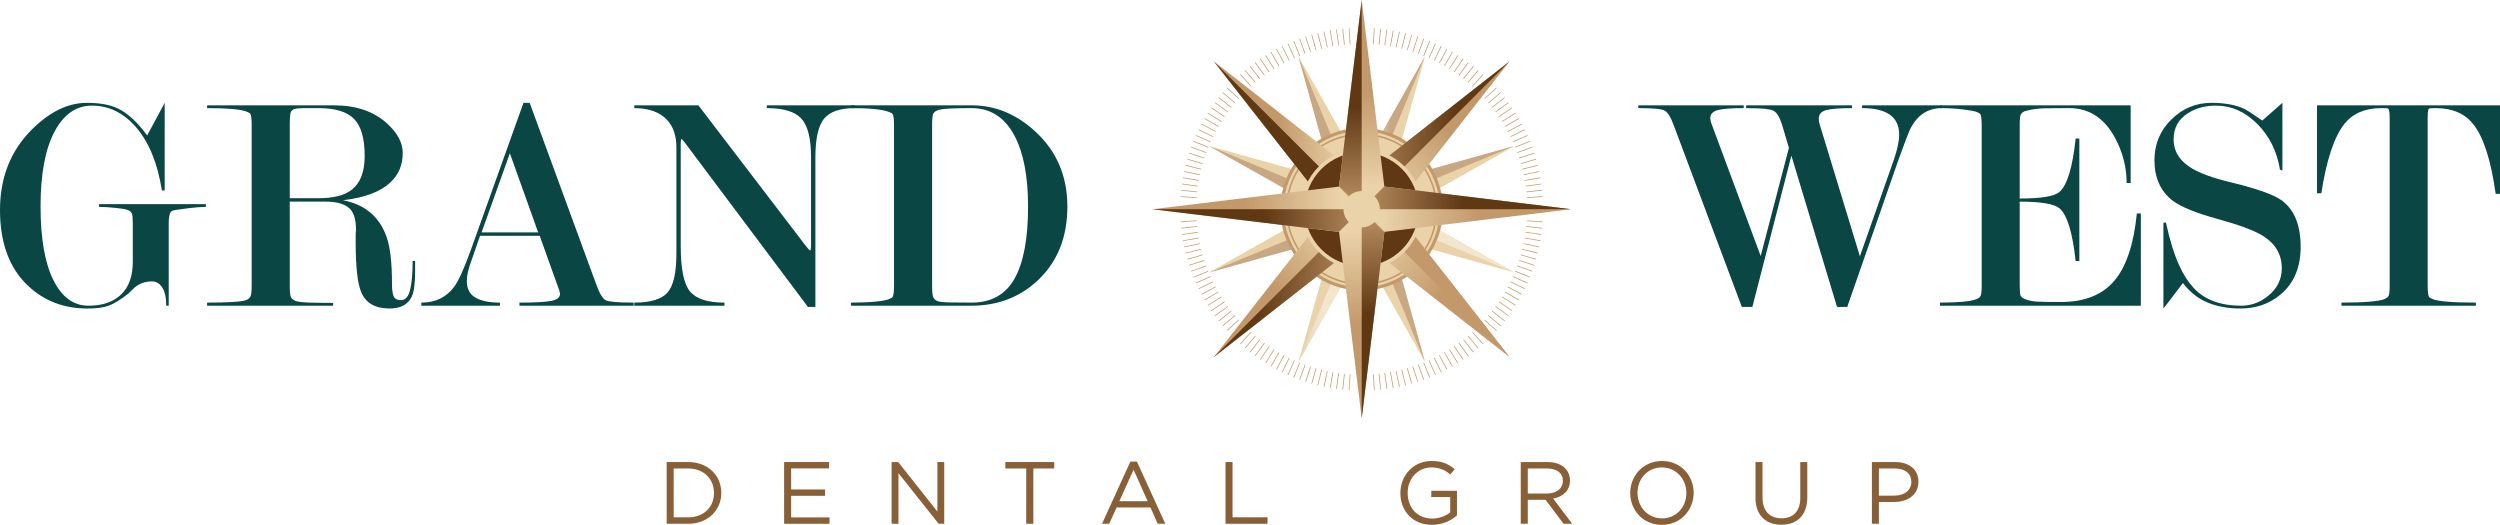 <?xml version="1.0" encoding="UTF-8"?>
<svg xmlns="http://www.w3.org/2000/svg" xmlns:xlink="http://www.w3.org/1999/xlink" width="705px" height="148px" viewBox="0 0 705 148" version="1.1">
  <title>Cut Assets/Homepage/Assets/Nav/grandwestdental-hp2024-nav-logo</title>
  <defs>
    <linearGradient x1="60.456%" y1="67.898%" x2="60.242%" y2="127.931%" id="linearGradient-1">
      <stop stop-color="#C8A783" offset="44%"></stop>
      <stop stop-color="#F3E6CF" offset="89%"></stop>
    </linearGradient>
    <linearGradient x1="-210.755%" y1="133.95%" x2="64.753%" y2="133.95%" id="linearGradient-2">
      <stop stop-color="#C8A783" offset="44%"></stop>
      <stop stop-color="#F3E6CF" offset="89%"></stop>
    </linearGradient>
    <linearGradient x1="-27.831%" y1="155.231%" x2="-28.245%" y2="94.915%" id="linearGradient-3">
      <stop stop-color="#C8A783" offset="44%"></stop>
      <stop stop-color="#F3E6CF" offset="89%"></stop>
    </linearGradient>
    <linearGradient x1="77.162%" y1="222.997%" x2="16.24%" y2="222.148%" id="linearGradient-4">
      <stop stop-color="#C8A783" offset="44%"></stop>
      <stop stop-color="#F3E6CF" offset="89%"></stop>
    </linearGradient>
    <linearGradient x1="39.229%" y1="2.177%" x2="59.08%" y2="118.393%" id="linearGradient-5">
      <stop stop-color="#C8A783" offset="44%"></stop>
      <stop stop-color="#F3E6CF" offset="89%"></stop>
    </linearGradient>
    <linearGradient x1="2.215%" y1="60.831%" x2="123.792%" y2="39.961%" id="linearGradient-6">
      <stop stop-color="#C8A783" offset="44%"></stop>
      <stop stop-color="#F3E6CF" offset="89%"></stop>
    </linearGradient>
    <linearGradient x1="61.104%" y1="99.056%" x2="40.926%" y2="-17.464%" id="linearGradient-7">
      <stop stop-color="#C8A783" offset="44%"></stop>
      <stop stop-color="#F3E6CF" offset="89%"></stop>
    </linearGradient>
    <linearGradient x1="98.022%" y1="39.439%" x2="-20.168%" y2="59.337%" id="linearGradient-8">
      <stop stop-color="#C8A783" offset="44%"></stop>
      <stop stop-color="#F3E6CF" offset="89%"></stop>
    </linearGradient>
    <linearGradient x1="0%" y1="50%" x2="100%" y2="50%" id="linearGradient-9">
      <stop stop-color="#C3996B" offset="44%"></stop>
      <stop stop-color="#EAD2A9" offset="89%"></stop>
    </linearGradient>
    <linearGradient x1="86.828%" y1="52.782%" x2="86.549%" y2="216.977%" id="linearGradient-10">
      <stop stop-color="#603813" offset="44%"></stop>
      <stop stop-color="#C3996B" offset="89%"></stop>
    </linearGradient>
    <linearGradient x1="0.368%" y1="100.226%" x2="99.278%" y2="0.673%" id="linearGradient-11">
      <stop stop-color="#C3996B" offset="44%"></stop>
      <stop stop-color="#EAD2A9" offset="89%"></stop>
    </linearGradient>
    <linearGradient x1="-47.173%" y1="101.802%" x2="124.765%" y2="101.802%" id="linearGradient-12">
      <stop stop-color="#603813" offset="44%"></stop>
      <stop stop-color="#C3996B" offset="89%"></stop>
    </linearGradient>
    <linearGradient x1="100.003%" y1="99.991%" x2="-0.001%" y2="0.007%" id="linearGradient-13">
      <stop stop-color="#C3996B" offset="44%"></stop>
      <stop stop-color="#EAD2A9" offset="89%"></stop>
    </linearGradient>
    <linearGradient x1="2.125%" y1="237.557%" x2="1.584%" y2="72.541%" id="linearGradient-14">
      <stop stop-color="#603813" offset="44%"></stop>
      <stop stop-color="#C3996B" offset="89%"></stop>
    </linearGradient>
    <linearGradient x1="100.008%" y1="0.014%" x2="0.012%" y2="99.991%" id="linearGradient-15">
      <stop stop-color="#C3996B" offset="44%"></stop>
      <stop stop-color="#EAD2A9" offset="89%"></stop>
    </linearGradient>
    <linearGradient x1="135.733%" y1="187.454%" x2="-30.961%" y2="186.344%" id="linearGradient-16">
      <stop stop-color="#603813" offset="44%"></stop>
      <stop stop-color="#B0865A" offset="80.2%"></stop>
      <stop stop-color="#C3996B" offset="89%"></stop>
    </linearGradient>
    <linearGradient x1="50.121%" y1="-0.56%" x2="49.985%" y2="100.011%" id="linearGradient-17">
      <stop stop-color="#C3996B" offset="44%"></stop>
      <stop stop-color="#EAD2A9" offset="89%"></stop>
    </linearGradient>
    <linearGradient x1="50.017%" y1="-0.009%" x2="49.996%" y2="116.123%" id="linearGradient-18">
      <stop stop-color="#603813" offset="44%"></stop>
      <stop stop-color="#C3996B" offset="89%"></stop>
    </linearGradient>
    <linearGradient x1="0%" y1="50.001%" x2="100%" y2="50%" id="linearGradient-19">
      <stop stop-color="#C3996B" offset="44%"></stop>
      <stop stop-color="#EAD2A9" offset="89%"></stop>
    </linearGradient>
    <linearGradient x1="0%" y1="50.001%" x2="121.572%" y2="50.001%" id="linearGradient-20">
      <stop stop-color="#603813" offset="44%"></stop>
      <stop stop-color="#C3996B" offset="89%"></stop>
    </linearGradient>
    <linearGradient x1="49.973%" y1="99.253%" x2="50.003%" y2="0.01%" id="linearGradient-21">
      <stop stop-color="#C3996B" offset="44%"></stop>
      <stop stop-color="#EAD2A9" offset="89%"></stop>
    </linearGradient>
    <linearGradient x1="50.016%" y1="101.339%" x2="49.975%" y2="-15.343%" id="linearGradient-22">
      <stop stop-color="#603813" offset="44%"></stop>
      <stop stop-color="#C3996B" offset="89%"></stop>
    </linearGradient>
    <linearGradient x1="99.995%" y1="49.853%" x2="-0.674%" y2="50.019%" id="linearGradient-23">
      <stop stop-color="#C3996B" offset="44%"></stop>
      <stop stop-color="#EAD2A9" offset="89%"></stop>
    </linearGradient>
    <linearGradient x1="100.032%" y1="50.068%" x2="-17.838%" y2="49.983%" id="linearGradient-24">
      <stop stop-color="#603813" offset="44%"></stop>
      <stop stop-color="#C3996B" offset="89%"></stop>
    </linearGradient>
  </defs>
  <g id="Creative-Comps-2024-(Start-Here)" stroke="none" stroke-width="1" fill="none" fill-rule="evenodd">
    <g id="GRAND-WEST-DENTAL---Creative-Comps-2024" transform="translate(-50, -26)">
      <g id="Cut-Assets/Homepage/Assets/Nav/grandwestdental-hp2024-nav-logo" transform="translate(50, 26)">
        <g id="Group" transform="translate(325, 0)">
          <g transform="translate(7.836, 7.835)" fill="#C3996B" fill-rule="nonzero" id="Shape">
            <g>
              <path d="M40.625,1.089 L41.564,5.505 L41.362,5.55 L40.423,1.134 C40.491,1.119 40.557,1.103 40.625,1.089 L40.625,1.089 L40.625,1.089 Z M61.902,101.195 L61.701,101.238 L60.762,96.823 L60.964,96.778 L61.902,101.195 L61.902,101.195 Z"></path>
              <path d="M38.884,1.488 L39.977,5.868 L39.775,5.917 L38.683,1.536 L38.884,1.488 L38.884,1.488 L38.884,1.488 Z M63.643,100.791 L63.444,100.839 L62.351,96.459 L62.551,96.409 L63.643,100.791 L63.643,100.791 Z"></path>
              <path d="M37.157,1.941 L38.402,6.282 C38.335,6.302 38.27,6.322 38.203,6.341 L36.959,2.001 C37.026,1.981 37.091,1.96 37.157,1.941 L37.157,1.941 L37.157,1.941 Z M65.368,100.328 C65.302,100.346 65.237,100.367 65.17,100.387 L63.926,96.045 C63.993,96.027 64.058,96.005 64.124,95.986 L65.368,100.328 L65.368,100.328 L65.368,100.328 Z"></path>
              <path d="M35.448,2.464 L36.844,6.759 L36.647,6.822 L35.252,2.528 L35.448,2.464 L35.448,2.464 Z M67.075,99.8 L66.878,99.864 L65.483,95.571 L65.679,95.506 L67.075,99.8 L67.075,99.8 Z"></path>
              <path d="M33.758,3.041 L35.302,7.284 L35.108,7.352 L33.564,3.109 C33.629,3.085 33.694,3.064 33.758,3.041 L33.758,3.041 L33.758,3.041 Z M68.764,99.22 C68.699,99.243 68.634,99.265 68.569,99.287 L67.027,95.045 L67.22,94.977 L68.764,99.22 L68.764,99.22 L68.764,99.22 Z"></path>
              <path d="M32.09,3.679 L33.782,7.865 L33.59,7.943 L31.898,3.756 L32.089,3.679 L32.089,3.679 L32.09,3.679 Z M70.429,98.571 L70.237,98.65 L68.546,94.464 L68.737,94.385 L70.429,98.571 L70.429,98.571 L70.429,98.571 Z"></path>
              <path d="M30.444,4.374 L32.281,8.499 C32.218,8.527 32.155,8.552 32.091,8.582 L30.255,4.457 L30.444,4.374 L30.444,4.374 L30.444,4.374 Z M72.072,97.872 L71.882,97.953 L70.047,93.828 C70.108,93.801 70.172,93.775 70.235,93.747 L72.072,97.872 L72.072,97.872 L72.072,97.872 Z"></path>
              <path d="M28.824,5.127 L30.803,9.183 L30.618,9.276 L28.639,5.218 L28.824,5.127 L28.824,5.127 Z M73.688,97.111 L73.502,97.203 L71.523,93.146 L71.709,93.052 L73.688,97.111 L73.688,97.111 L73.688,97.111 Z"></path>
              <path d="M27.231,5.937 L29.353,9.923 L29.169,10.019 L27.05,6.033 L27.231,5.937 L27.231,5.937 L27.231,5.937 Z M75.277,96.296 L75.094,96.392 L72.974,92.405 L73.157,92.308 L75.277,96.296 L75.277,96.296 L75.277,96.296 Z"></path>
              <path d="M25.668,6.799 L27.925,10.708 C27.866,10.744 27.807,10.778 27.747,10.813 L25.491,6.903 C25.551,6.868 25.609,6.833 25.668,6.799 L25.668,6.799 L25.668,6.799 Z M76.837,95.424 C76.777,95.46 76.719,95.496 76.66,95.531 L74.402,91.62 C74.461,91.587 74.521,91.55 74.579,91.515 L76.837,95.424 L76.837,95.424 Z"></path>
              <path d="M24.138,7.718 L26.531,11.547 L26.355,11.656 L23.963,7.829 L24.138,7.718 L24.138,7.718 L24.138,7.718 Z M78.365,94.498 L78.189,94.609 L75.797,90.779 L75.972,90.671 L78.365,94.498 L78.365,94.498 L78.365,94.498 Z"></path>
              <path d="M22.637,8.688 L25.162,12.432 L24.991,12.547 L22.467,8.804 L22.637,8.688 L22.637,8.688 L22.637,8.688 Z M79.861,93.524 L79.689,93.641 L77.164,89.899 L77.335,89.782 L79.861,93.524 L79.861,93.524 L79.861,93.524 Z"></path>
              <path d="M21.175,9.712 L23.829,13.364 L23.662,13.486 L21.009,9.834 L21.175,9.712 L21.175,9.712 L21.175,9.712 Z M81.319,92.493 L81.151,92.616 L78.498,88.964 L78.666,88.842 L81.319,92.493 L81.319,92.493 L81.319,92.493 Z"></path>
              <path d="M19.747,10.785 L22.526,14.343 C22.471,14.385 22.416,14.425 22.362,14.467 L19.582,10.911 C19.637,10.869 19.693,10.827 19.747,10.785 L19.747,10.785 L19.747,10.785 Z M82.744,91.418 C82.69,91.461 82.634,91.502 82.579,91.543 L79.801,87.987 C79.856,87.944 79.91,87.903 79.965,87.861 L82.744,91.418 L82.744,91.418 Z"></path>
              <path d="M18.358,11.907 L21.259,15.365 L21.102,15.499 L18.2,12.04 L18.358,11.908 L18.358,11.908 L18.358,11.907 Z M84.126,90.287 L83.969,90.421 L81.068,86.964 L81.226,86.829 L84.126,90.287 L84.126,90.287 Z"></path>
              <path d="M17.009,13.077 L20.029,16.431 L19.874,16.569 L16.854,13.214 L17.009,13.077 L17.009,13.077 L17.009,13.077 Z M85.473,89.115 C85.422,89.161 85.369,89.206 85.317,89.252 L82.299,85.897 L82.452,85.761 L85.473,89.115 L85.473,89.115 Z"></path>
              <path d="M15.7,14.292 L18.836,17.54 L18.688,17.684 L15.552,14.437 C15.602,14.388 15.651,14.34 15.7,14.292 L15.7,14.292 L15.7,14.292 Z M86.775,87.894 L86.626,88.037 L83.492,84.791 L83.638,84.647 L86.775,87.894 L86.775,87.894 L86.775,87.894 Z"></path>
              <path d="M14.435,15.552 L17.683,18.688 L17.537,18.836 L14.291,15.701 L14.435,15.552 L14.435,15.552 L14.435,15.552 Z M88.035,86.628 C87.988,86.679 87.94,86.727 87.892,86.776 L84.644,83.641 C84.692,83.591 84.741,83.542 84.789,83.492 L88.035,86.628 L88.035,86.628 L88.035,86.628 Z"></path>
              <path d="M13.213,16.854 L16.568,19.876 L16.43,20.03 L13.076,17.009 L13.213,16.854 L13.213,16.854 Z M89.251,85.32 C89.205,85.37 89.16,85.423 89.115,85.473 L85.759,82.453 L85.897,82.299 L89.251,85.32 L89.251,85.32 L89.251,85.32 Z"></path>
              <path d="M12.04,18.201 L15.499,21.103 L15.365,21.26 L11.907,18.358 L12.04,18.201 L12.04,18.201 L12.04,18.201 Z M90.42,83.97 L90.286,84.128 L86.829,81.226 L86.962,81.068 L90.42,83.97 L90.42,83.97 Z"></path>
              <path d="M10.91,19.583 L14.467,22.363 C14.425,22.417 14.383,22.472 14.341,22.527 L10.784,19.748 C10.826,19.694 10.867,19.638 10.91,19.583 L10.91,19.583 Z M91.542,82.582 C91.5,82.636 91.458,82.692 91.416,82.745 L87.859,79.966 C87.903,79.912 87.943,79.856 87.986,79.801 L91.542,82.582 L91.542,82.582 L91.542,82.582 Z"></path>
              <path d="M9.833,21.009 L13.485,23.662 L13.364,23.829 L9.713,21.176 L9.833,21.009 L9.833,21.009 Z M92.615,81.154 L92.492,81.32 L88.841,78.666 L88.963,78.501 L92.615,81.154 L92.615,81.154 L92.615,81.154 Z"></path>
              <path d="M8.803,22.467 L12.546,24.992 L12.43,25.163 L8.688,22.639 L8.803,22.467 L8.803,22.467 Z M93.639,79.691 L93.523,79.861 L89.781,77.337 L89.897,77.166 L93.639,79.692 L93.639,79.692 L93.639,79.691 Z"></path>
              <path d="M7.828,23.963 L11.656,26.354 L11.547,26.53 L7.719,24.138 L7.828,23.963 L7.828,23.963 Z M94.608,78.19 L94.499,78.365 L90.67,75.973 L90.78,75.798 L94.608,78.19 L94.608,78.19 Z"></path>
              <path d="M6.902,25.491 L10.813,27.748 C10.778,27.808 10.743,27.866 10.707,27.926 L6.797,25.669 C6.83,25.609 6.867,25.55 6.902,25.491 L6.902,25.491 L6.902,25.491 Z M95.529,76.66 C95.494,76.719 95.459,76.778 95.423,76.838 L91.515,74.579 C91.548,74.521 91.585,74.463 91.62,74.401 L95.529,76.66 L95.529,76.66 L95.529,76.66 Z"></path>
              <path d="M6.033,27.051 L10.018,29.17 L9.922,29.353 L5.936,27.234 L6.033,27.051 L6.033,27.051 L6.033,27.051 Z M96.392,75.096 L96.294,75.279 L92.308,73.158 L92.404,72.976 L96.392,75.096 L96.392,75.096 Z"></path>
              <path d="M5.217,28.641 L9.276,30.619 L9.184,30.804 L5.125,28.824 L5.217,28.641 L5.217,28.641 L5.217,28.641 Z M97.202,73.505 L97.109,73.689 L93.051,71.71 L93.143,71.525 L97.202,73.505 L97.202,73.505 L97.202,73.505 Z"></path>
              <path d="M4.456,30.257 L8.581,32.092 C8.553,32.155 8.526,32.219 8.499,32.282 L4.374,30.445 L4.456,30.257 L4.456,30.257 Z M97.952,71.884 C97.925,71.946 97.898,72.01 97.87,72.074 L93.745,70.235 C93.774,70.174 93.8,70.111 93.827,70.048 L97.952,71.884 L97.952,71.884 L97.952,71.884 Z"></path>
              <path d="M3.756,31.9 L7.943,33.591 L7.865,33.781 L3.678,32.091 L3.756,31.9 L3.756,31.9 L3.756,31.9 Z M98.648,70.238 L98.571,70.43 L94.383,68.738 L94.463,68.546 L98.648,70.238 L98.648,70.238 L98.648,70.238 Z"></path>
              <path d="M3.109,33.564 L7.351,35.109 C7.329,35.173 7.307,35.238 7.284,35.303 L3.04,33.759 C3.064,33.694 3.085,33.629 3.109,33.564 L3.109,33.564 L3.109,33.564 Z M99.286,68.57 C99.264,68.636 99.241,68.7 99.217,68.764 L94.974,67.22 L95.044,67.026 L99.286,68.57 L99.286,68.57 L99.286,68.57 Z"></path>
              <path d="M2.528,35.253 L6.821,36.649 L6.756,36.845 L2.463,35.45 L2.527,35.253 L2.527,35.253 L2.528,35.253 Z M99.864,66.879 L99.799,67.076 L95.505,65.681 L95.569,65.485 L99.864,66.879 L99.864,66.879 L99.864,66.879 Z"></path>
              <path d="M2,36.96 L6.341,38.205 C6.321,38.271 6.302,38.336 6.283,38.403 L1.941,37.159 C1.96,37.092 1.982,37.026 2,36.959 L2,36.959 L2,36.96 Z M100.386,65.172 C100.366,65.239 100.345,65.304 100.327,65.37 L95.985,64.126 C96.005,64.059 96.026,63.994 96.045,63.928 L100.386,65.172 L100.386,65.172 L100.386,65.172 Z"></path>
              <path d="M1.537,38.684 L5.917,39.776 L5.868,39.978 L1.487,38.885 L1.537,38.684 L1.537,38.684 Z M100.839,63.444 L100.79,63.644 L96.41,62.552 L96.458,62.351 L100.839,63.444 L100.839,63.444 L100.839,63.444 Z"></path>
              <path d="M1.133,40.425 L5.55,41.363 C5.535,41.43 5.519,41.497 5.505,41.565 L1.089,40.625 L1.133,40.425 L1.133,40.425 Z M101.238,61.704 L101.194,61.904 L96.777,60.965 L96.821,60.765 L101.238,61.704 L101.238,61.704 Z"></path>
              <path d="M0.788,42.177 L5.235,42.961 C5.222,43.028 5.212,43.096 5.2,43.165 L0.754,42.381 C0.766,42.313 0.775,42.244 0.788,42.177 L0.788,42.177 L0.788,42.177 Z M101.572,59.948 C101.562,60.018 101.551,60.085 101.54,60.153 L97.093,59.369 C97.105,59.301 97.116,59.232 97.127,59.164 L101.572,59.948 L101.572,59.948 Z"></path>
              <path d="M0.51,43.942 L4.981,44.569 L4.951,44.774 L0.481,44.146 L0.51,43.942 L0.51,43.942 L0.51,43.942 Z M101.845,58.184 L101.817,58.388 L97.346,57.759 L97.375,57.556 L101.845,58.184 L101.845,58.184 L101.845,58.184 Z"></path>
              <path d="M0.289,45.714 L4.779,46.186 C4.773,46.254 4.762,46.322 4.755,46.391 L0.266,45.919 C0.272,45.851 0.282,45.783 0.289,45.714 L0.289,45.714 L0.289,45.714 Z M102.061,56.411 C102.054,56.479 102.044,56.548 102.037,56.616 L97.548,56.145 C97.555,56.076 97.564,56.009 97.572,55.938 L102.061,56.411 L102.061,56.411 L102.061,56.411 Z"></path>
              <path d="M0.132,47.493 L4.635,47.807 L4.623,48.013 L0.119,47.699 L0.132,47.493 L0.132,47.493 L0.132,47.493 Z M102.208,54.631 L102.195,54.838 L97.692,54.522 L97.704,54.316 L102.208,54.631 L102.208,54.631 L102.208,54.631 Z"></path>
              <path d="M0.002,51.062 L4.515,51.062 L4.514,51.559 L4.515,52.062 L0.002,52.062 L0,51.559 L0.002,51.062 L0.002,51.062 Z M102.325,51.062 L102.327,51.559 L102.325,52.062 L97.812,52.062 L97.814,51.559 L97.812,51.062 L102.325,51.062 Z"></path>
              <path d="M0.119,54.631 L4.623,54.316 L4.635,54.522 L0.132,54.838 L0.119,54.631 L0.119,54.631 L0.119,54.631 Z M102.195,47.493 L102.208,47.699 L97.704,48.014 L97.692,47.808 L102.195,47.493 L102.195,47.493 L102.195,47.493 Z"></path>
              <path d="M0.266,56.41 L4.755,55.938 C4.762,56.008 4.773,56.075 4.779,56.143 L0.29,56.615 C0.282,56.547 0.273,56.479 0.266,56.41 L0.266,56.41 L0.266,56.41 Z M102.037,45.714 C102.045,45.783 102.055,45.851 102.061,45.919 L97.572,46.39 C97.564,46.322 97.555,46.254 97.549,46.186 L102.037,45.714 L102.037,45.714 L102.037,45.714 Z"></path>
              <path d="M0.481,58.184 L4.951,57.556 L4.981,57.759 L0.51,58.388 L0.481,58.184 L0.481,58.184 Z M101.817,43.943 L101.845,44.146 L97.375,44.775 L97.346,44.57 L101.817,43.943 L101.817,43.943 L101.817,43.943 Z"></path>
              <path d="M0.754,59.948 L5.2,59.164 C5.212,59.232 5.222,59.301 5.235,59.369 L0.788,60.152 C0.775,60.085 0.766,60.016 0.754,59.948 L0.754,59.948 L0.754,59.948 Z M101.54,42.177 C101.551,42.244 101.562,42.313 101.572,42.381 L97.127,43.165 C97.116,43.096 97.105,43.029 97.093,42.961 L101.54,42.177 L101.54,42.177 Z"></path>
              <path d="M1.089,61.704 L5.506,60.765 C5.519,60.832 5.535,60.899 5.55,60.965 L1.133,61.904 L1.089,61.704 L1.089,61.704 Z M101.194,40.425 L101.238,40.626 L96.821,41.565 C96.808,41.498 96.791,41.432 96.777,41.363 L101.194,40.425 L101.194,40.425 Z"></path>
              <path d="M1.487,63.444 L5.868,62.352 L5.917,62.552 L1.537,63.644 L1.487,63.444 L1.487,63.444 L1.487,63.444 Z M100.79,38.685 L100.839,38.885 L96.46,39.978 L96.41,39.776 L100.79,38.685 L100.79,38.685 L100.79,38.685 Z"></path>
              <path d="M1.942,65.172 L6.283,63.928 C6.302,63.994 6.321,64.059 6.341,64.125 L2.001,65.37 C1.982,65.304 1.96,65.239 1.942,65.172 L1.942,65.172 Z M100.327,36.96 C100.345,37.027 100.366,37.092 100.386,37.159 L96.045,38.403 C96.026,38.336 96.005,38.271 95.985,38.205 L100.327,36.96 L100.327,36.96 L100.327,36.96 Z"></path>
              <path d="M2.465,66.879 L6.756,65.485 L6.821,65.681 L2.528,67.076 L2.465,66.879 L2.465,66.879 L2.465,66.879 Z M99.799,35.253 L99.864,35.45 L95.569,36.845 L95.505,36.649 L99.799,35.253 L99.799,35.253 Z"></path>
              <path d="M3.04,68.57 L7.284,67.026 L7.353,67.22 L3.109,68.764 C3.085,68.7 3.064,68.636 3.04,68.57 L3.04,68.57 L3.04,68.57 Z M99.217,33.564 C99.243,33.628 99.264,33.694 99.287,33.759 L95.044,35.303 C95.02,35.238 94.998,35.174 94.974,35.109 L99.217,33.564 L99.217,33.564 L99.217,33.564 Z"></path>
              <path d="M3.678,70.238 L7.865,68.547 L7.943,68.738 L3.757,70.43 L3.678,70.238 L3.678,70.238 L3.678,70.238 Z M98.571,31.9 L98.65,32.091 L94.463,33.781 L94.384,33.59 L98.571,31.9 L98.571,31.9 L98.571,31.9 Z"></path>
              <path d="M4.374,71.884 L8.499,70.048 C8.527,70.11 8.553,70.174 8.581,70.237 L4.456,72.074 C4.429,72.01 4.403,71.946 4.374,71.884 L4.374,71.884 Z M97.87,30.257 C97.899,30.319 97.925,30.382 97.954,30.446 L93.829,32.282 L93.746,32.092 L97.87,30.257 L97.87,30.257 L97.87,30.257 Z"></path>
              <path d="M5.126,73.504 L9.184,71.525 L9.276,71.709 L5.217,73.688 L5.126,73.504 L5.126,73.504 L5.126,73.504 Z M97.109,28.639 L97.202,28.824 L93.143,30.804 L93.052,30.619 L97.109,28.639 L97.109,28.639 Z"></path>
              <path d="M5.937,75.096 L9.922,72.976 L10.018,73.158 L6.033,75.279 L5.937,75.096 L5.937,75.096 Z M96.295,27.051 L96.392,27.234 L92.406,29.353 L92.308,29.17 L96.295,27.051 L96.295,27.051 L96.295,27.051 Z"></path>
              <path d="M6.797,76.661 L10.708,74.404 C10.743,74.463 10.778,74.521 10.813,74.579 L6.904,76.838 C6.868,76.778 6.833,76.72 6.797,76.661 L6.797,76.661 L6.797,76.661 Z M95.425,25.492 C95.459,25.551 95.496,25.609 95.531,25.67 L91.62,27.927 C91.586,27.867 91.548,27.808 91.515,27.749 L95.425,25.492 L95.425,25.492 Z"></path>
              <path d="M7.719,78.19 L11.547,75.798 L11.656,75.974 L7.828,78.365 L7.719,78.19 L7.719,78.19 Z M94.499,23.963 L94.609,24.138 L90.78,26.531 L90.67,26.355 L94.499,23.963 L94.499,23.963 L94.499,23.963 Z"></path>
              <path d="M8.688,79.691 L12.431,77.166 L12.547,77.337 L8.803,79.863 L8.688,79.692 L8.688,79.692 L8.688,79.691 Z M93.525,22.468 L93.639,22.639 L89.898,25.163 L89.781,24.993 L93.525,22.468 L93.525,22.468 L93.525,22.468 Z"></path>
              <path d="M9.713,81.154 L13.365,78.501 L13.487,78.666 L9.835,81.32 L9.713,81.154 L9.713,81.154 L9.713,81.154 Z M92.495,21.009 L92.615,21.176 L88.963,23.829 L88.843,23.662 L92.495,21.009 L92.495,21.009 Z"></path>
              <path d="M10.784,82.582 L14.342,79.801 C14.383,79.856 14.425,79.912 14.467,79.966 L10.91,82.745 C10.867,82.691 10.826,82.636 10.784,82.582 L10.784,82.582 L10.784,82.582 Z M91.418,19.584 C91.46,19.638 91.5,19.693 91.544,19.748 L87.986,22.527 C87.945,22.473 87.903,22.417 87.861,22.363 L91.418,19.584 L91.418,19.584 Z"></path>
              <path d="M11.907,83.97 L15.365,81.068 L15.499,81.226 L12.04,84.128 L11.907,83.97 L11.907,83.97 L11.907,83.97 Z M90.286,18.202 L90.42,18.358 L86.963,21.26 L86.829,21.103 L90.286,18.202 L90.286,18.202 L90.286,18.202 Z"></path>
              <path d="M13.077,85.32 L16.431,82.299 L16.568,82.453 L13.213,85.475 L13.077,85.32 L13.077,85.32 L13.077,85.32 Z M89.115,16.855 L89.251,17.01 L85.896,20.03 L85.76,19.876 L89.115,16.855 L89.115,16.855 L89.115,16.855 Z"></path>
              <path d="M14.292,86.628 L17.539,83.492 L17.683,83.641 L14.435,86.776 C14.388,86.727 14.339,86.679 14.292,86.628 L14.292,86.628 L14.292,86.628 Z M87.892,15.553 L88.037,15.701 L84.789,18.837 L84.646,18.689 L87.892,15.553 L87.892,15.553 Z"></path>
              <path d="M15.552,87.894 L18.688,84.647 L18.836,84.791 L15.7,88.037 L15.552,87.894 L15.552,87.894 L15.552,87.894 Z M86.628,14.293 C86.678,14.341 86.726,14.389 86.775,14.437 L83.64,17.684 C83.59,17.635 83.542,17.588 83.492,17.54 L86.628,14.293 L86.628,14.293 L86.628,14.293 Z"></path>
              <path d="M16.854,89.115 L19.874,85.761 C19.926,85.807 19.978,85.85 20.029,85.897 L17.009,89.252 L16.854,89.115 L16.854,89.115 Z M85.319,13.077 L85.473,13.214 L82.452,16.569 C82.401,16.522 82.351,16.477 82.299,16.431 L85.319,13.077 L85.319,13.077 L85.319,13.077 Z"></path>
              <path d="M18.2,90.287 L21.102,86.829 L21.259,86.964 L18.358,90.421 L18.201,90.287 L18.201,90.287 L18.2,90.287 Z M83.97,11.907 L84.127,12.04 L81.226,15.499 L81.069,15.365 L83.97,11.907 L83.97,11.907 L83.97,11.907 Z"></path>
              <path d="M19.584,91.42 L22.363,87.861 C22.416,87.903 22.472,87.944 22.526,87.987 L19.748,91.543 C19.693,91.502 19.638,91.461 19.584,91.42 L19.584,91.42 Z M82.581,10.786 C82.635,10.827 82.692,10.869 82.745,10.911 L79.965,14.468 C79.91,14.426 79.856,14.385 79.802,14.343 L82.581,10.786 L82.581,10.786 L82.581,10.786 Z"></path>
              <path d="M21.009,92.495 L23.662,88.843 L23.829,88.964 L21.176,92.616 L21.009,92.495 L21.009,92.495 L21.009,92.495 Z M81.153,9.714 L81.319,9.836 L78.666,13.487 L78.5,13.365 L81.153,9.714 L81.153,9.714 L81.153,9.714 Z"></path>
              <path d="M22.467,93.524 L24.991,89.782 L25.162,89.899 L22.637,93.641 L22.467,93.524 L22.467,93.524 L22.467,93.524 Z M79.691,8.689 L79.862,8.804 L77.338,12.547 L77.166,12.432 L79.691,8.689 L79.691,8.689 L79.691,8.689 Z"></path>
              <path d="M23.963,94.498 L26.356,90.671 L26.531,90.781 L24.139,94.609 L23.963,94.498 L23.963,94.498 Z M78.189,7.719 L78.365,7.829 L75.972,11.657 L75.797,11.547 L78.189,7.719 L78.189,7.719 L78.189,7.719 Z"></path>
              <path d="M25.491,95.424 L27.749,91.515 C27.807,91.55 27.866,91.587 27.925,91.62 L25.668,95.531 C25.609,95.496 25.551,95.46 25.491,95.424 L25.491,95.424 L25.491,95.424 Z M76.66,6.799 C76.719,6.833 76.779,6.869 76.837,6.903 L74.58,10.813 C74.521,10.779 74.462,10.744 74.402,10.709 L76.66,6.799 L76.66,6.799 L76.66,6.799 Z"></path>
              <path d="M27.05,96.296 L29.17,92.308 L29.353,92.405 L27.233,96.392 L27.05,96.296 L27.05,96.296 Z M75.095,5.937 L75.279,6.033 L73.158,10.019 L72.976,9.923 L75.095,5.937 L75.095,5.937 L75.095,5.937 Z"></path>
              <path d="M28.64,97.111 L30.619,93.052 L30.803,93.146 L28.826,97.203 L28.64,97.111 L28.64,97.111 L28.64,97.111 Z M73.504,5.127 L73.689,5.218 L71.71,9.276 L71.524,9.183 L73.504,5.127 L73.504,5.127 Z"></path>
              <path d="M30.256,97.872 L32.093,93.747 L32.281,93.828 L30.444,97.953 C30.383,97.925 30.318,97.899 30.256,97.872 L30.256,97.872 Z M71.884,4.374 C71.947,4.402 72.01,4.429 72.072,4.457 L70.235,8.583 C70.172,8.552 70.11,8.527 70.047,8.499 L71.884,4.374 L71.884,4.374 Z"></path>
              <path d="M31.898,98.571 L33.59,94.385 L33.782,94.464 L32.09,98.65 L31.899,98.571 L31.899,98.571 L31.898,98.571 Z M70.237,3.679 L70.429,3.756 L68.736,7.943 L68.546,7.865 L70.237,3.679 L70.237,3.679 L70.237,3.679 Z"></path>
              <path d="M33.564,99.218 L35.108,94.976 L35.302,95.045 L33.758,99.288 C33.693,99.263 33.629,99.242 33.564,99.218 L33.564,99.218 Z M68.57,3.041 C68.635,3.064 68.699,3.086 68.764,3.11 L67.22,7.352 L67.027,7.284 L68.57,3.041 L68.57,3.041 L68.57,3.041 Z"></path>
              <path d="M35.253,99.8 L36.648,95.506 L36.844,95.571 L35.449,99.864 L35.253,99.8 L35.253,99.8 L35.253,99.8 Z M66.879,2.465 L67.075,2.528 L65.681,6.822 L65.484,6.758 L66.879,2.465 L66.879,2.465 L66.879,2.465 Z"></path>
              <path d="M36.959,100.328 L38.203,95.986 C38.27,96.005 38.335,96.027 38.402,96.045 L37.157,100.387 C37.09,100.367 37.025,100.346 36.959,100.328 L36.959,100.328 L36.959,100.328 Z M65.172,1.941 C65.237,1.961 65.302,1.981 65.368,2.001 L64.124,6.341 C64.058,6.322 63.993,6.302 63.926,6.283 L65.172,1.941 L65.172,1.941 L65.172,1.941 Z"></path>
              <path d="M38.683,100.791 L39.777,96.409 L39.977,96.459 L38.884,100.84 L38.683,100.791 L38.683,100.791 L38.683,100.791 Z M63.444,1.488 L63.645,1.537 L62.551,5.917 L62.351,5.869 L63.444,1.488 L63.444,1.488 L63.444,1.488 Z"></path>
              <path d="M40.425,101.195 L41.363,96.778 L41.565,96.823 L40.625,101.238 L40.425,101.195 L40.425,101.195 Z M61.703,1.089 L61.904,1.134 L60.966,5.55 C60.898,5.535 60.831,5.52 60.764,5.506 L61.703,1.09 L61.703,1.09 L61.703,1.089 Z"></path>
              <path d="M42.177,101.54 L42.96,97.093 C43.028,97.107 43.097,97.116 43.165,97.128 L42.38,101.574 C42.313,101.563 42.244,101.553 42.177,101.54 L42.177,101.54 L42.177,101.54 Z M59.948,0.754 C60.015,0.767 60.084,0.777 60.152,0.789 L59.368,5.235 C59.3,5.223 59.232,5.214 59.163,5.202 L59.948,0.754 L59.948,0.754 Z"></path>
              <path d="M43.941,101.818 L44.569,97.347 L44.773,97.376 L44.145,101.846 L43.941,101.818 L43.941,101.818 L43.941,101.818 Z M58.183,0.481 L58.387,0.509 L57.759,4.981 L57.555,4.952 L58.183,0.481 L58.183,0.481 Z"></path>
              <path d="M45.713,102.038 L46.185,97.549 C46.253,97.556 46.322,97.566 46.39,97.572 L45.918,102.062 C45.849,102.055 45.782,102.045 45.713,102.038 L45.713,102.038 Z M56.41,0.267 C56.479,0.273 56.546,0.283 56.614,0.29 L56.144,4.779 C56.075,4.772 56.008,4.763 55.938,4.755 L56.41,0.267 L56.41,0.267 L56.41,0.267 Z"></path>
              <path d="M47.492,102.196 L47.807,97.694 L48.012,97.706 L47.698,102.209 C47.63,102.204 47.56,102.2 47.492,102.196 L47.492,102.196 L47.492,102.196 Z M54.629,0.12 L54.836,0.134 L54.519,4.636 L54.314,4.623 L54.629,0.12 L54.629,0.12 L54.629,0.12 Z"></path>
              <path d="M51.06,102.327 L51.06,97.813 L51.562,97.815 L52.06,97.813 L52.06,102.327 L51.562,102.328 L51.06,102.327 L51.06,102.327 Z M51.562,0 L52.06,0.003 L52.06,4.516 L51.562,4.515 L51.06,4.516 L51.06,0.003 L51.562,0 L51.562,0 Z"></path>
              <path d="M54.63,102.208 L54.314,97.705 L54.521,97.694 L54.836,102.196 L54.63,102.208 L54.63,102.208 L54.63,102.208 Z M47.492,0.134 C47.56,0.128 47.63,0.125 47.698,0.119 L48.012,4.623 C47.944,4.628 47.874,4.631 47.807,4.636 L47.492,0.134 L47.492,0.134 L47.492,0.134 Z"></path>
              <path d="M56.41,102.062 L55.938,97.572 C56.006,97.566 56.074,97.556 56.143,97.549 L56.614,102.038 C56.546,102.045 56.478,102.055 56.41,102.062 L56.41,102.062 Z M45.713,0.29 C45.782,0.283 45.849,0.273 45.917,0.267 L46.39,4.755 C46.321,4.763 46.253,4.772 46.185,4.78 L45.713,0.29 L45.713,0.29 L45.713,0.29 Z"></path>
              <path d="M58.183,101.846 L57.554,97.376 L57.757,97.347 L58.387,101.818 L58.183,101.846 L58.183,101.846 Z M43.941,0.511 L44.145,0.481 L44.773,4.952 L44.569,4.981 L43.941,0.511 L43.941,0.511 L43.941,0.511 Z"></path>
            </g>
            <path d="M59.367,97.093 C59.3,97.107 59.23,97.116 59.163,97.128 L59.951,101.592 C60.018,101.58 60.086,101.57 60.154,101.558 L59.367,97.093 L59.367,97.093 Z M42.172,0.771 L42.96,5.235 C43.027,5.223 43.096,5.213 43.164,5.202 L42.376,0.737 C42.309,0.749 42.24,0.758 42.172,0.771 L42.172,0.771 Z"></path>
          </g>
          <g transform="translate(15.919, 15.919)" id="Path">
            <g transform="translate(0, 25.239)">
              <polygon fill="#EAD2A9" points="36.481 20.577 0 0 40.348 11.244 43.075 17.842"></polygon>
              <polygon fill="url(#linearGradient-1)" points="36.481 20.577 0.028 0.017 43.075 17.842"></polygon>
            </g>
            <g transform="translate(25.238, 43.08)">
              <polygon fill="#EAD2A9" points="20.615 6.556 0 43.082 11.243 2.735 17.837 0"></polygon>
              <polygon fill="url(#linearGradient-2)" points="20.575 6.6 0 43.082 17.837 0"></polygon>
            </g>
            <g transform="translate(43.075, 40.349)">
              <polygon fill="#EAD2A9" points="6.604 0 43.087 20.577 2.738 9.332 0 2.732"></polygon>
              <polygon fill="url(#linearGradient-3)" points="6.604 0 43.059 20.56 0.009 2.728"></polygon>
            </g>
            <g transform="translate(40.348, 0)">
              <polygon fill="#EAD2A9" points="0 36.483 20.576 0 9.331 40.349 2.727 43.08"></polygon>
              <polygon fill="url(#linearGradient-4)" points="0 36.483 20.559 0.029 2.727 43.08"></polygon>
            </g>
          </g>
          <g transform="translate(15.92, 15.92)" id="Path">
            <g transform="translate(25.234, 0)">
              <polygon fill="#EAD2A9" points="11.247 40.346 0 0 20.578 36.481 17.844 43.074"></polygon>
              <polygon fill="url(#linearGradient-5)" points="11.247 40.346 0.009 0.032 17.844 43.074"></polygon>
            </g>
            <g transform="translate(0, 40.346)">
              <polygon fill="#EAD2A9" points="40.405 9.329 0 20.58 36.48 0 43.077 2.728"></polygon>
              <polygon fill="url(#linearGradient-6)" points="40.345 9.333 0 20.58 43.077 2.728"></polygon>
            </g>
            <g transform="translate(40.346, 43.074)">
              <polygon fill="#EAD2A9" points="9.333 2.739 20.581 43.085 0 6.605 2.732 0"></polygon>
              <polygon fill="url(#linearGradient-7)" points="9.333 2.739 20.572 43.054 2.74 0.005"></polygon>
            </g>
            <g transform="translate(43.077, 25.234)">
              <polygon fill="#EAD2A9" points="2.735 11.247 43.082 0 6.601 20.579 0 17.84"></polygon>
              <polygon fill="url(#linearGradient-8)" points="2.735 11.247 43.05 0.008 0 17.84"></polygon>
            </g>
          </g>
          <g transform="translate(36.072, 36.076)">
            <path d="M45.393,22.924 C45.393,35.334 35.332,45.394 22.922,45.394 C10.511,45.394 0.451,35.334 0.451,22.924 C0.451,10.514 10.511,0.451 22.922,0.451 C35.332,0.451 45.393,10.512 45.393,22.924 Z" id="Path" fill="#EAD2A9"></path>
            <path d="M22.922,45.845 C10.282,45.845 0,35.563 0,22.924 C0,10.285 10.283,0 22.922,0 C35.561,0 45.845,10.283 45.845,22.924 C45.845,35.564 35.562,45.845 22.922,45.845 Z M22.922,0.903 C10.78,0.903 0.903,10.781 0.903,22.924 C0.903,35.066 10.78,44.942 22.922,44.942 C35.063,44.942 44.942,35.065 44.942,22.924 C44.942,10.782 35.064,0.903 22.922,0.903 Z" id="Shape" fill="#C3996B" fill-rule="nonzero"></path>
          </g>
          <g transform="translate(37.651, 37.655)">
            <path d="M42.461,21.345 C42.461,33.008 33.006,42.462 21.343,42.462 C9.681,42.462 0.226,33.008 0.226,21.345 C0.226,9.682 9.681,0.225 21.343,0.225 C33.006,0.225 42.461,9.68 42.461,21.345 Z" id="Path" fill="#EAD2A9"></path>
            <path d="M21.343,42.688 C9.574,42.688 0,33.113 0,21.345 C0,9.576 9.574,0 21.343,0 C33.113,0 42.687,9.575 42.687,21.345 C42.687,33.115 33.113,42.688 21.343,42.688 L21.343,42.688 Z M21.343,0.451 C9.824,0.451 0.451,9.824 0.451,21.345 C0.451,32.865 9.824,42.236 21.343,42.236 C32.863,42.236 42.236,32.864 42.236,21.345 C42.236,9.825 32.864,0.451 21.343,0.451 Z" id="Shape" fill="#C3996B" fill-rule="nonzero"></path>
          </g>
          <g transform="translate(17.28, 17.28)" id="Path">
            <g transform="translate(0, 0.003)">
              <polygon fill="url(#linearGradient-9)" points="32.682 41.718 0 0 41.72 32.68 41.714 41.713"></polygon>
              <polygon fill="url(#linearGradient-10)" points="32.682 41.718 0.025 0.034 41.714 41.713"></polygon>
            </g>
            <g transform="translate(0.003, 41.715)">
              <polygon fill="url(#linearGradient-11)" points="41.784 9.011 0 41.726 32.679 0.006 41.711 0"></polygon>
              <polygon fill="url(#linearGradient-12)" points="41.717 9.042 0 41.726 41.711 0"></polygon>
            </g>
            <g transform="translate(41.714, 41.715)">
              <polygon fill="url(#linearGradient-13)" points="9.042 0.006 41.725 41.723 0.006 9.042 0 0"></polygon>
              <polygon fill="url(#linearGradient-14)" points="9.042 0.006 41.701 41.691 0.011 0.001"></polygon>
            </g>
            <g transform="translate(41.714, 0)">
              <polygon fill="url(#linearGradient-15)" points="0.006 32.682 41.724 0 9.042 41.721 0 41.715"></polygon>
              <polygon fill="url(#linearGradient-16)" points="0.006 32.682 41.69 0.026 0 41.715"></polygon>
            </g>
          </g>
          <g transform="translate(41.914, 41.919)" id="Path">
            <path d="M17.08,34.159 C7.662,34.159 0,26.498 0,17.08 C0,7.663 7.662,0 17.08,0 C26.497,0 34.16,7.662 34.16,17.08 C34.16,26.498 26.498,34.159 17.08,34.159 Z" fill="#EAD2A9" fill-rule="nonzero"></path>
            <path d="M33.137,17.08 C33.137,25.948 25.948,33.137 17.08,33.137 C8.212,33.137 1.023,25.948 1.023,17.08 C1.023,8.213 8.212,1.023 17.08,1.023 C25.948,1.023 33.137,8.212 33.137,17.08 Z" fill="#603813"></path>
          </g>
          <g id="Path">
            <g transform="translate(52.609, 0)">
              <polygon fill="url(#linearGradient-17)" points="0 52.609 6.39 0 12.781 52.609 6.39 58.993"></polygon>
              <polygon fill="url(#linearGradient-18)" points="0 52.609 6.383 0.042 6.39 58.993"></polygon>
            </g>
            <g transform="translate(0, 52.609)">
              <polygon fill="url(#linearGradient-19)" points="52.679 12.806 0 6.393 52.609 0 59 6.383"></polygon>
              <polygon fill="url(#linearGradient-20)" points="52.609 12.781 0 6.393 59 6.383"></polygon>
            </g>
            <g transform="translate(52.609, 58.993)">
              <polygon fill="url(#linearGradient-21)" points="12.781 6.398 6.393 59.007 0 6.398 6.39 0"></polygon>
              <polygon fill="url(#linearGradient-22)" points="12.781 6.398 6.398 58.967 6.398 0.009"></polygon>
            </g>
            <g transform="translate(59, 52.609)">
              <polygon fill="url(#linearGradient-23)" points="6.39 0 59 6.39 6.39 12.781 0 6.383"></polygon>
              <polygon fill="url(#linearGradient-24)" points="6.39 0 58.959 6.383 0 6.383"></polygon>
            </g>
          </g>
          <path d="M64.119,58.999 C64.119,61.829 61.826,64.124 58.994,64.124 C56.163,64.124 53.868,61.829 53.868,58.999 C53.868,56.169 56.163,53.873 58.994,53.873 C61.825,53.873 64.119,56.167 64.119,58.999 Z" id="Path" fill="#EAD2A9"></path>
        </g>
        <g id="Layer_3" transform="translate(0, 29)" fill="#0A4644" fill-rule="nonzero">
          <g id="Group">
            <path d="M47.577,57.211 L46.879,57.211 C46.879,54.926 46.502,53.213 45.751,52.07 C44.999,50.928 44.052,50.356 42.911,50.356 C40.933,50.356 39.276,50.942 37.939,52.113 C37.299,52.699 36.689,53.285 36.108,53.87 C33.899,55.57 32.08,56.683 30.656,57.21 C29.232,57.736 27.241,58 24.682,58 C18.112,58 12.589,55.927 8.112,51.78 C2.703,46.816 0,39.631 0,30.227 C0,21.115 2.964,13.58 8.893,7.622 C13.95,2.541 19.152,0 24.501,0 C28.104,0 31.01,0.526 33.219,1.577 C36.009,2.921 38.77,5.462 41.502,9.199 L46.442,0 L46.442,24.707 L45.657,24.707 C44.434,16.967 41.96,10.974 38.236,6.724 C34.744,2.768 30.641,0.788 25.927,0.788 C21.445,0.788 17.91,3.268 15.321,8.225 C12.73,13.182 11.436,20.18 11.436,29.219 C11.436,38.199 12.635,45.11 15.034,49.951 C17.433,54.791 20.742,57.212 24.963,57.212 C28.894,57.212 31.958,56.157 34.155,54.048 C36.351,51.938 37.45,48.862 37.45,44.82 L37.45,34.184 C37.45,32.603 37.363,31.608 37.189,31.197 C37.014,30.787 36.635,30.465 36.054,30.229 C35.471,29.995 34.293,29.79 32.518,29.615 C30.742,29.44 29.214,29.35 27.935,29.35 L27.935,28.562 L58.053,28.562 L58.053,29.35 C56.772,29.35 55.172,29.468 53.251,29.702 C51.331,29.938 50.035,30.113 49.366,30.229 C48.697,30.347 48.275,30.551 48.101,30.844 C47.752,31.43 47.577,32.544 47.577,34.184 L47.577,57.212 L47.577,57.211 Z" id="Path"></path>
            <path d="M117.065,44.595 L117.065,47.486 C117.065,50.933 116.744,53.328 116.1,54.671 C115.047,56.891 112.969,58 109.87,58 C105.833,58 103.17,56.482 101.884,53.444 C100.831,50.991 100.304,46.319 100.304,39.426 L100.304,37.586 C100.304,37.003 100.333,36.389 100.392,35.746 C100.392,32.651 99.667,30.563 98.219,29.482 C96.77,28.402 94.686,27.861 91.963,27.861 L81.71,27.861 L81.71,51.414 C81.71,53.172 81.811,54.286 82.016,54.754 C82.219,55.222 82.655,55.589 83.325,55.852 C83.993,56.116 85.361,56.278 87.428,56.335 C89.493,56.394 91.662,56.423 93.932,56.423 L93.932,57.211 L58.401,57.211 L58.401,56.335 C64.512,56.335 68.179,56.101 69.401,55.632 C69.982,55.399 70.39,55.062 70.623,54.621 C70.855,54.182 70.972,53.113 70.972,51.414 L70.972,6.235 C70.972,4.595 70.855,3.57 70.623,3.159 C70.506,2.925 70.128,2.691 69.488,2.456 C67.8,1.812 64.104,1.489 58.401,1.489 L58.401,0.701 L94.106,0.701 C100.391,0.701 105.396,2.397 109.121,5.789 C112.089,8.48 113.573,11.258 113.573,14.125 C113.573,17.517 112.404,20.296 110.066,22.459 C107.261,25.091 102.819,26.759 96.741,27.459 C102.945,28.685 107.043,32.155 109.034,37.872 C110.035,40.73 110.536,45.048 110.536,50.822 C110.536,52.514 110.683,53.738 110.978,54.496 C111.272,55.255 111.979,55.634 113.097,55.634 C114.334,55.634 115.188,54.657 115.66,52.699 C116.131,50.743 116.367,48.042 116.367,44.595 L117.065,44.595 L117.065,44.595 Z M81.71,26.897 L89.796,26.897 C94.026,26.897 97.155,26.103 99.185,24.515 C101.618,22.634 102.836,19.458 102.836,14.987 C102.836,10.048 101.836,6.562 99.837,4.534 C97.837,2.505 94.518,1.489 89.882,1.489 L85.71,1.489 C84.492,1.489 83.593,1.578 83.014,1.755 C82.435,1.931 82.072,2.298 81.927,2.857 C81.783,3.415 81.71,4.547 81.71,6.253 L81.71,26.897 L81.71,26.897 Z" id="Shape"></path>
            <path d="M152.195,37.498 L135.373,37.498 L132.684,45.244 C131.99,47.181 131.644,48.854 131.644,50.261 C131.644,52.432 132.458,53.987 134.088,54.927 C135.717,55.866 138.016,56.335 140.985,56.335 L140.985,57.212 L118.811,57.212 L118.811,56.335 C122.827,56.335 125.939,54.814 128.152,51.773 C129.374,50.076 130.945,46.567 132.866,41.243 L147.619,0 L149.365,0 L168.222,51.421 C169.095,53.821 169.968,55.24 170.841,55.678 C171.713,56.116 174.332,56.335 178.697,56.335 L178.697,57.212 L146.485,57.212 L146.485,56.335 C150.849,56.335 153.846,56.175 155.476,55.852 C157.105,55.529 157.921,54.869 157.921,53.871 L157.746,52.991 L152.196,37.498 L152.195,37.498 Z M151.762,36.535 L143.784,14.227 L135.807,36.535 L151.762,36.535 Z" id="Shape"></path>
            <path d="M228.718,39.86 L228.718,15.45 C228.718,10.125 227.815,6.465 226.012,4.475 C224.207,2.485 220.949,1.489 216.235,1.489 L216.235,0.701 L241.027,0.701 L241.027,1.489 C236.894,1.489 234.013,2.485 232.385,4.474 C230.755,6.463 229.94,10.119 229.94,15.442 L229.94,57.562 L227.845,57.562 L193.182,11.302 L192.226,10.163 C192.052,10.163 191.966,10.69 191.966,11.743 L191.966,40.36 C191.966,46.796 192.833,51.069 194.571,53.176 C196.309,55.283 199.552,56.335 204.302,56.335 L204.302,57.212 L178.871,57.212 L178.871,56.335 C183.411,56.335 186.523,55.399 188.212,53.523 C189.899,51.648 190.744,47.957 190.744,42.449 L190.744,12.564 C190.744,9.283 189.871,6.705 188.125,4.829 C186.029,2.603 182.944,1.489 178.871,1.489 L178.871,0.701 L196.942,0.701 L227.069,40.127 C227.82,41.121 228.283,41.616 228.457,41.616 C228.631,41.616 228.718,41.032 228.718,39.86 L228.718,39.86 Z" id="Path"></path>
            <path d="M273.938,57.212 L239.979,57.212 L239.979,56.335 C242.598,56.335 244.838,56.248 246.701,56.072 C248.563,55.897 249.844,55.677 250.542,55.413 C251.24,55.15 251.647,54.901 251.764,54.665 C251.996,54.256 252.113,53.172 252.113,51.414 L252.113,6.411 C252.113,4.771 251.996,3.717 251.764,3.247 C251.647,3.013 251.269,2.779 250.629,2.543 C248.766,1.841 245.217,1.489 239.979,1.489 L239.979,0.701 L274.025,0.701 C280.601,0.701 286.537,3.125 291.834,7.973 C297.945,13.523 301,20.619 301,29.263 C301,37.792 298.294,44.654 292.881,49.852 C287.759,54.759 281.445,57.212 273.938,57.212 L273.938,57.212 Z M273.973,56.335 C279.519,56.335 283.564,54.079 286.103,49.567 C288.643,45.055 289.913,38.288 289.913,29.264 C289.913,20.709 288.628,14.029 286.06,9.224 C283.315,4.068 279.286,1.489 273.973,1.489 C271.17,1.489 269.024,1.534 267.536,1.622 C266.047,1.71 264.996,1.871 264.383,2.105 C263.769,2.339 263.361,2.676 263.156,3.115 C262.952,3.555 262.851,4.653 262.851,6.411 L262.851,51.414 C262.851,53.113 262.952,54.226 263.156,54.753 C263.361,55.281 263.755,55.662 264.339,55.896 C264.923,56.131 266.179,56.263 268.105,56.291 C270.031,56.321 271.987,56.335 273.973,56.335 L273.973,56.335 Z" id="Shape"></path>
          </g>
        </g>
        <g id="Layer_4" transform="translate(462, 29)" fill="#0A4644" fill-rule="nonzero">
          <g id="Group">
            <path d="M43.172,14.894 L32.162,57.562 L29.199,57.562 L10.024,6.404 C9.152,4.006 8.265,2.587 7.365,2.148 C6.463,1.71 4.009,1.49 0,1.49 L0,0.701 L29.722,0.701 L29.722,1.49 C26.177,1.49 23.721,1.68 22.357,2.061 C20.991,2.441 20.308,3.187 20.308,4.299 C20.308,4.885 20.483,5.588 20.831,6.407 L34.515,43.194 L42.472,12.704 L40.617,6.434 C39.912,4.08 39.063,2.667 38.066,2.196 C37.069,1.725 34.52,1.49 30.416,1.49 L30.416,0.701 L60.279,0.701 L60.279,1.49 C56.748,1.49 54.302,1.68 52.941,2.061 C51.581,2.441 50.901,3.246 50.901,4.475 C50.901,5.119 51.017,5.764 51.25,6.407 L62.494,43.281 L72.093,15.976 C73.073,13.109 73.563,10.767 73.563,8.952 C73.563,3.977 70.077,1.49 63.104,1.49 L63.104,0.701 L85.591,0.701 L85.591,1.49 C81.465,1.49 78.414,3.625 76.439,7.895 C76.148,8.538 75.073,11.405 73.214,16.495 L58.92,57.562 L56.044,57.562 L43.172,14.894 L43.172,14.894 Z" id="Path"></path>
            <path d="M107.556,27.861 L107.556,51.326 C107.556,52.968 107.641,53.993 107.815,54.403 C107.99,54.813 108.54,55.179 109.468,55.502 C110.395,55.825 111.467,56.015 112.684,56.073 C113.902,56.131 116.074,56.16 119.204,56.16 C125.81,56.16 130.808,54.182 134.199,50.226 C137.59,46.27 139.72,39.925 140.589,31.191 L141.722,31.191 L141.722,57.212 L85.068,57.212 L85.068,56.336 C90.239,56.336 93.667,56.014 95.353,55.369 C95.933,55.135 96.326,54.827 96.53,54.446 C96.733,54.066 96.835,53.054 96.835,51.414 L96.835,6.411 C96.835,4.714 96.718,3.658 96.486,3.247 C96.369,3.013 95.992,2.779 95.353,2.545 C94.713,2.311 93.405,2.077 91.431,1.841 C89.455,1.607 87.334,1.489 85.068,1.489 L85.068,0.701 L138.846,0.701 L138.846,22.604 L137.713,22.604 C137.713,18.088 136.582,13.777 134.323,9.672 C131.311,4.218 127.052,1.49 121.548,1.49 C119.345,1.49 117.13,1.505 114.899,1.533 C112.668,1.564 110.684,1.843 108.946,2.371 C108.425,2.607 108.062,2.916 107.859,3.298 C107.656,3.682 107.556,4.725 107.556,6.43 L107.556,26.985 C113.564,26.985 117.292,26.372 118.738,25.145 C120.933,23.277 122.464,18.254 123.332,10.076 L124.377,10.076 L124.377,44.596 L123.332,44.596 C122.464,36.594 120.962,31.659 118.824,29.789 C117.32,28.505 113.564,27.861 107.556,27.861 L107.556,27.861 Z" id="Path"></path>
            <path d="M175.963,4.994 C179.34,2.015 181.233,0.351 181.64,0 L181.64,19.1 L180.943,18.837 C180.129,13.723 178.008,9.435 174.58,5.977 C171.151,2.519 167.259,0.789 162.901,0.789 C159.879,0.789 157.264,1.489 155.057,2.889 C152.325,4.581 150.96,7.059 150.96,10.323 C150.96,13.473 152.438,16.039 155.394,18.021 C157.887,19.713 161.886,21.2 167.394,22.482 C174.523,24.232 179.189,25.895 181.392,27.47 C184.985,30.095 186.783,34.469 186.783,40.591 C186.783,46.365 184.922,50.827 181.205,53.975 C178.067,56.659 174.26,58 169.787,58 C166.357,58 163.293,57.444 160.591,56.335 C157.889,55.227 155.55,53.387 153.575,50.816 C150.089,55.431 148.258,57.825 148.084,58 L148.084,33.819 L148.781,33.731 C149.884,38.755 151.134,42.785 152.529,45.822 C153.691,48.393 155.057,50.524 156.625,52.217 C159.705,55.547 164.178,57.211 170.048,57.211 C172.779,57.211 175.278,56.308 177.544,54.499 C180.159,52.401 181.466,49.777 181.466,46.627 C181.466,42.777 179.697,39.745 176.161,37.528 C173.727,36.013 169.481,34.424 163.424,32.762 C157.366,31.1 153.148,29.394 150.773,27.645 C147.295,25.012 145.556,21.18 145.556,16.148 C145.556,11.644 147.143,7.826 150.317,4.695 C153.492,1.566 157.264,0 161.633,0 C165.361,0 168.419,0.556 170.808,1.665 C171.565,2.015 173.283,3.125 175.963,4.994 L175.963,4.994 Z" id="Path"></path>
            <path d="M243,0.701 L243,25.671 L241.78,25.671 C240.442,16.115 238.322,9.55 235.417,5.974 C233.034,2.985 229.519,1.49 224.871,1.49 C223.708,1.49 223.069,1.549 222.953,1.665 C222.72,1.842 222.605,2.604 222.605,3.951 L222.605,51.414 C222.605,53.113 222.72,54.197 222.953,54.665 C223.069,54.901 223.476,55.15 224.173,55.413 C224.871,55.677 226.207,55.897 228.183,56.072 C230.158,56.248 232.831,56.335 236.202,56.335 L236.202,57.211 L198.287,57.211 L198.287,56.335 C201.599,56.335 204.242,56.248 206.218,56.072 C208.193,55.897 209.53,55.677 210.228,55.413 C210.925,55.15 211.375,54.827 211.579,54.446 C211.782,54.066 211.884,53.054 211.884,51.414 L211.884,4.039 C211.884,2.516 211.709,1.695 211.361,1.577 C211.186,1.52 210.576,1.49 209.53,1.49 C204.998,1.49 201.54,2.956 199.158,5.887 C196.252,9.521 194.073,16.058 192.621,25.496 L191.401,25.496 L191.401,0.701 L243,0.701 L243,0.701 Z" id="Path"></path>
          </g>
        </g>
        <g id="Layer_5" transform="translate(188, 130)" fill="#885F37" fill-rule="nonzero">
          <g id="Group" transform="translate(-0, 0)">
            <path d="M6.088,17.702 L0,17.702 L0,0.298 L6.088,0.298 C11.6,0.298 15.408,4.052 15.408,8.975 C15.408,13.898 11.6,17.702 6.088,17.702 Z M6.088,2.113 L1.979,2.113 L1.979,15.887 L6.088,15.887 C10.523,15.887 13.354,12.903 13.354,9.025 C13.354,5.146 10.523,2.113 6.088,2.113 Z" id="Shape"></path>
            <polygon id="Path" points="45.8 2.088 35.102 2.088 35.102 8.03 44.673 8.03 44.673 9.82 35.102 9.82 35.102 15.911 45.925 15.911 45.925 17.701 33.123 17.701 33.123 0.298 45.8 0.298 45.8 2.088"></polygon>
            <polygon id="Path" points="76.342 0.298 78.272 0.298 78.272 17.702 76.693 17.702 65.369 3.431 65.369 17.702 63.439 17.702 63.439 0.298 65.293 0.298 76.342 14.246 76.342 0.298"></polygon>
            <polygon id="Path" points="103.402 17.702 101.398 17.702 101.398 2.113 95.51 2.113 95.51 0.298 109.29 0.298 109.29 2.113 103.402 2.113"></polygon>
            <path d="M140.609,17.702 L138.479,17.702 L136.425,13.102 L126.879,13.102 L124.799,17.702 L122.77,17.702 L130.762,0.174 L132.616,0.174 L140.609,17.702 L140.609,17.702 Z M131.664,2.461 L127.656,11.337 L135.648,11.337 L131.664,2.461 Z" id="Shape"></path>
            <polygon id="Path" points="157.597 0.298 159.576 0.298 159.576 15.887 169.447 15.887 169.447 17.701 157.597 17.701 157.597 0.298"></polygon>
            <path d="M215.824,18 C210.312,18 206.905,14.022 206.905,9.025 C206.905,4.226 210.437,0 215.699,0 C218.655,0 220.484,0.845 222.238,2.312 L220.96,3.804 C219.607,2.635 218.104,1.815 215.624,1.815 C211.74,1.815 208.959,5.072 208.959,8.975 C208.959,13.152 211.64,16.235 215.899,16.235 C217.903,16.235 219.757,15.464 220.96,14.495 L220.96,10.169 L215.624,10.169 L215.624,8.403 L222.864,8.403 L222.864,15.34 C221.236,16.782 218.78,18 215.824,18 L215.824,18 Z" id="Path"></path>
            <path d="M252.93,17.702 L247.844,10.939 L242.834,10.939 L242.834,17.702 L240.854,17.702 L240.854,0.298 L248.395,0.298 C252.254,0.298 254.734,2.362 254.734,5.494 C254.734,8.403 252.73,10.094 249.974,10.591 L255.361,17.702 L252.93,17.702 L252.93,17.702 Z M248.245,2.113 L242.834,2.113 L242.834,9.174 L248.22,9.174 C250.851,9.174 252.73,7.832 252.73,5.569 C252.73,3.406 251.076,2.113 248.245,2.113 L248.245,2.113 Z" id="Shape"></path>
            <path d="M280.641,18 C275.305,18 271.722,13.848 271.722,9.025 C271.722,4.201 275.355,0 280.691,0 C286.028,0 289.611,4.152 289.611,8.975 C289.611,13.799 285.978,18 280.641,18 Z M280.641,1.815 C276.633,1.815 273.777,4.997 273.777,8.975 C273.777,12.953 276.683,16.185 280.691,16.185 C284.7,16.185 287.556,13.003 287.556,9.025 C287.556,5.047 284.65,1.815 280.641,1.815 Z" id="Shape"></path>
            <path d="M321.656,10.268 C321.656,15.34 318.725,17.975 314.34,17.975 C310.006,17.975 307.05,15.34 307.05,10.417 L307.05,0.298 L309.029,0.298 L309.029,10.293 C309.029,14.047 311.033,16.16 314.391,16.16 C317.622,16.16 319.677,14.221 319.677,10.417 L319.677,0.298 L321.656,0.298 L321.656,10.268 L321.656,10.268 Z" id="Path"></path>
            <path d="M346.11,11.561 L341.851,11.561 L341.851,17.702 L339.872,17.702 L339.872,0.298 L346.436,0.298 C350.394,0.298 353,2.387 353,5.842 C353,9.621 349.843,11.561 346.11,11.561 Z M346.286,2.113 L341.851,2.113 L341.851,9.771 L346.185,9.771 C349.092,9.771 350.996,8.229 350.996,5.917 C350.996,3.406 349.117,2.113 346.286,2.113 L346.286,2.113 Z" id="Shape"></path>
          </g>
        </g>
      </g>
    </g>
  </g>
</svg>
